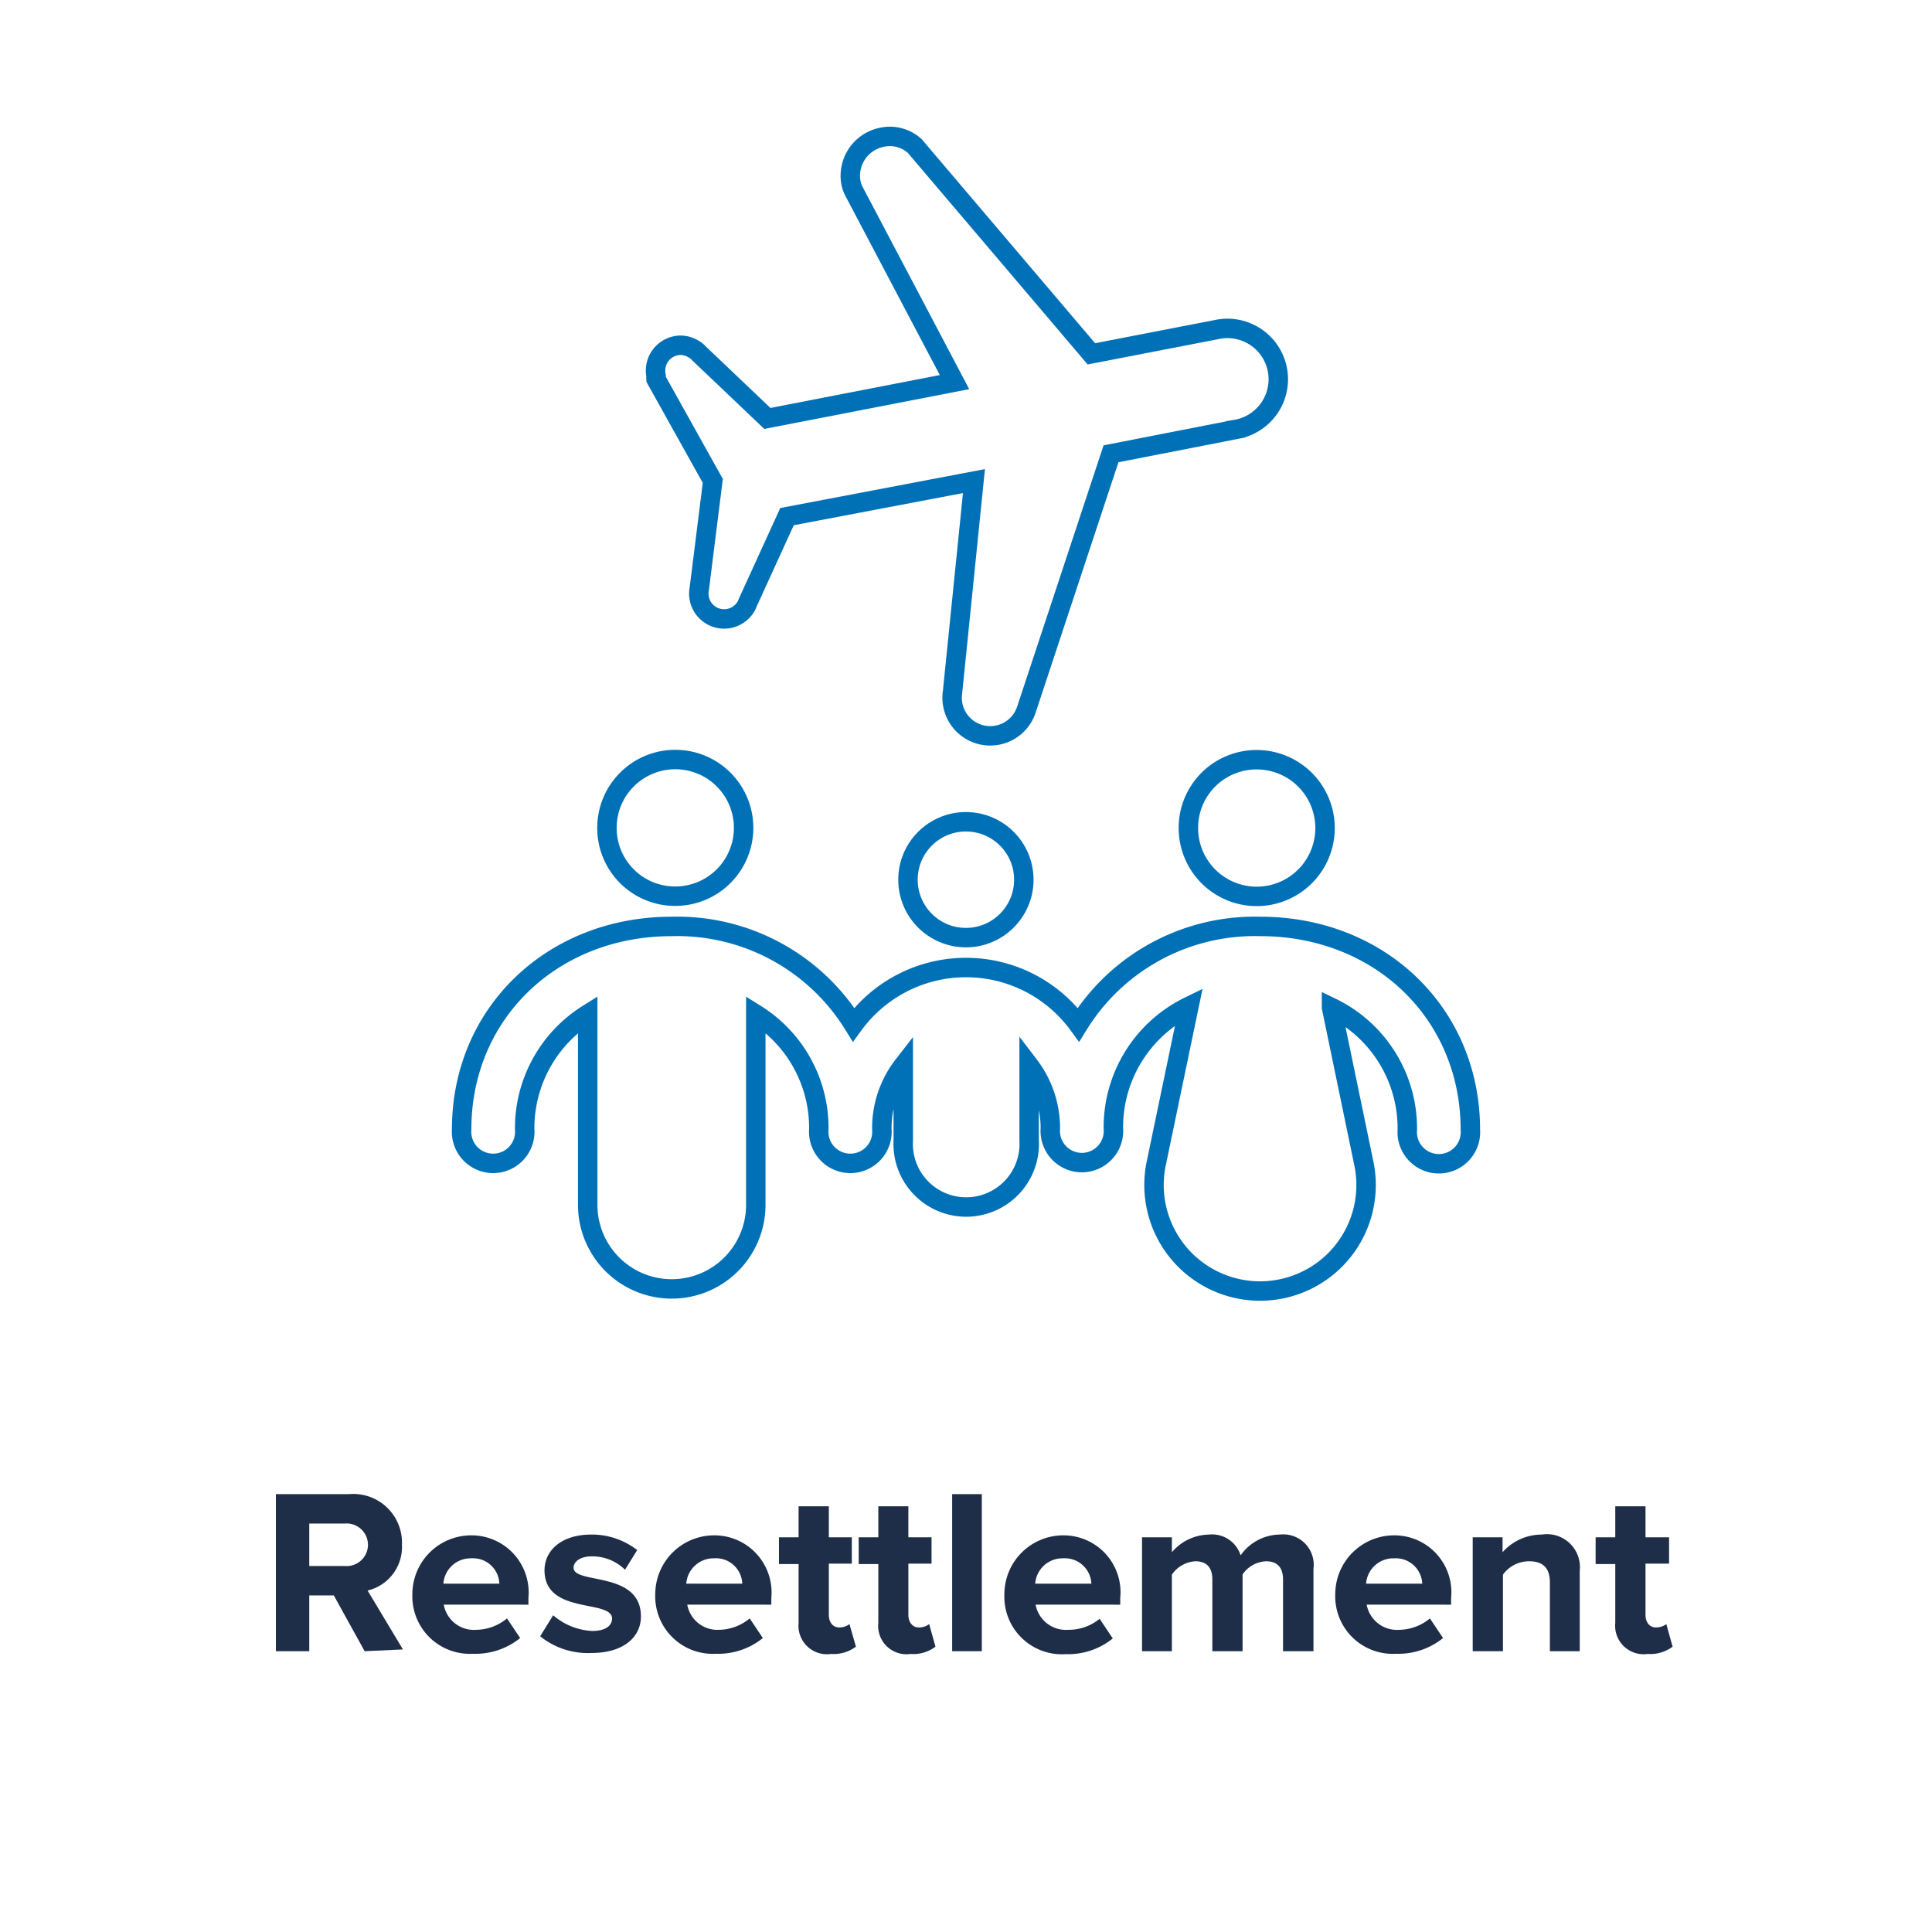 <svg xmlns="http://www.w3.org/2000/svg" viewBox="0 0 98.39 98.39"><defs><style>.cls-1{fill:#1f2e48;}.cls-2,.cls-3{fill:none;}.cls-2{stroke:#0071b6;stroke-miterlimit:10;stroke-width:0.99px;}</style></defs><title>Fichier 39</title><g id="Calque_2" data-name="Calque 2"><g id="Calque_1-2" data-name="Calque 1"><path class="cls-1" d="M18.57,84.09,17,81.25H15.75v2.84h-1.7v-8h3.74a2.48,2.48,0,0,1,2.68,2.58A2.28,2.28,0,0,1,18.72,81l1.8,3Zm.17-5.42a1.09,1.09,0,0,0-1.2-1.08H15.75v2.16h1.79A1.09,1.09,0,0,0,18.74,78.67Z"/><path class="cls-1" d="M21,81.19a3,3,0,0,1,3-3,2.91,2.91,0,0,1,2.91,3.19v.34H22.6A1.56,1.56,0,0,0,24.27,83a2.5,2.5,0,0,0,1.55-.58l.67,1a3.61,3.61,0,0,1-2.39.8A2.93,2.93,0,0,1,21,81.19Zm3-1.83a1.39,1.39,0,0,0-1.42,1.29h2.85A1.34,1.34,0,0,0,24,79.36Z"/><path class="cls-1" d="M27.51,83.33l.66-1.07a3.29,3.29,0,0,0,2,.8c.66,0,1-.27,1-.63,0-1-3.44-.18-3.44-2.46,0-1,.85-1.82,2.38-1.82a3.75,3.75,0,0,1,2.34.79l-.62,1a2.38,2.38,0,0,0-1.71-.68c-.55,0-.91.26-.91.58,0,.86,3.43.14,3.43,2.48,0,1.06-.9,1.86-2.51,1.86A3.86,3.86,0,0,1,27.51,83.33Z"/><path class="cls-1" d="M33.37,81.19a3,3,0,0,1,3-3,2.91,2.91,0,0,1,2.91,3.19v.34H35A1.56,1.56,0,0,0,36.63,83a2.5,2.5,0,0,0,1.55-.58l.67,1a3.61,3.61,0,0,1-2.39.8A2.93,2.93,0,0,1,33.37,81.19Zm3-1.83a1.39,1.39,0,0,0-1.42,1.29h2.85A1.34,1.34,0,0,0,36.36,79.36Z"/><path class="cls-1" d="M40.67,82.65v-3h-1V78.29h1V76.71h1.54v1.58h1.17v1.34H42.21v2.61c0,.36.19.64.53.64a.84.84,0,0,0,.52-.17l.33,1.15a1.91,1.91,0,0,1-1.27.37A1.45,1.45,0,0,1,40.67,82.65Z"/><path class="cls-1" d="M44.73,82.65v-3h-1V78.29h1V76.71h1.53v1.58h1.18v1.34H46.26v2.61c0,.36.2.64.53.64a.85.85,0,0,0,.53-.17l.32,1.15a1.87,1.87,0,0,1-1.27.37A1.44,1.44,0,0,1,44.73,82.65Z"/><path class="cls-1" d="M48.49,84.09v-8H50v8Z"/><path class="cls-1" d="M51.15,81.19a3,3,0,0,1,3-3,2.9,2.9,0,0,1,2.9,3.19v.34H52.74A1.57,1.57,0,0,0,54.41,83,2.48,2.48,0,0,0,56,82.44l.67,1a3.61,3.61,0,0,1-2.39.8A2.93,2.93,0,0,1,51.15,81.19Zm3-1.83a1.39,1.39,0,0,0-1.43,1.29h2.86A1.35,1.35,0,0,0,54.15,79.36Z"/><path class="cls-1" d="M65.34,84.09V80.43c0-.54-.24-.92-.86-.92a1.53,1.53,0,0,0-1.2.67v3.91H61.74V80.43c0-.54-.24-.92-.86-.92a1.56,1.56,0,0,0-1.2.68v3.9H58.16v-5.8h1.52v.76a2.53,2.53,0,0,1,1.9-.9,1.52,1.52,0,0,1,1.6,1.06,2.47,2.47,0,0,1,2-1.06,1.55,1.55,0,0,1,1.71,1.75v4.19Z"/><path class="cls-1" d="M68,81.19a3,3,0,0,1,3-3,2.9,2.9,0,0,1,2.9,3.19v.34H69.6A1.57,1.57,0,0,0,71.27,83a2.48,2.48,0,0,0,1.55-.58l.67,1a3.61,3.61,0,0,1-2.39.8A2.93,2.93,0,0,1,68,81.19Zm3-1.83a1.39,1.39,0,0,0-1.43,1.29h2.86A1.35,1.35,0,0,0,71,79.36Z"/><path class="cls-1" d="M78.93,84.09v-3.5c0-.81-.42-1.08-1.07-1.08a1.64,1.64,0,0,0-1.32.68v3.9H75v-5.8h1.52v.76a2.67,2.67,0,0,1,2-.9A1.68,1.68,0,0,1,80.45,80v4.09Z"/><path class="cls-1" d="M82.26,82.65v-3h-1V78.29h1V76.71H83.8v1.58H85v1.34H83.8v2.61c0,.36.19.64.53.64a.87.87,0,0,0,.53-.17l.32,1.15a1.91,1.91,0,0,1-1.27.37A1.45,1.45,0,0,1,82.26,82.65Z"/><path class="cls-2" d="M64.18,47.18a10.56,10.56,0,0,0-9.26,5,7.09,7.09,0,0,0-11.45,0,10.56,10.56,0,0,0-9.26-5c-6.1,0-10.7,4.44-10.7,10.33a1.61,1.61,0,1,0,3.21,0,6.85,6.85,0,0,1,3.21-5.86v9.71a4.28,4.28,0,1,0,8.56,0V51.65a6.83,6.83,0,0,1,3.21,5.86,1.61,1.61,0,1,0,3.21,0v0h0A5.19,5.19,0,0,1,46,54.26v3.82a3.21,3.21,0,1,0,6.41,0V54.26a5.26,5.26,0,0,1,1.08,3.21v0a1.61,1.61,0,1,0,3.21,0,6.85,6.85,0,0,1,3.85-6.22L58.9,59.17a5.4,5.4,0,1,0,10.54,0l-1.63-7.86a6.84,6.84,0,0,1,3.86,6.22,1.61,1.61,0,1,0,3.21,0C74.88,51.62,70.28,47.18,64.18,47.18Z"/><path class="cls-2" d="M60.52,42.17A3.48,3.48,0,1,0,64,38.69,3.47,3.47,0,0,0,60.52,42.17Z"/><path class="cls-2" d="M34.39,45.64a3.48,3.48,0,1,0-3.48-3.47A3.47,3.47,0,0,0,34.39,45.64Z"/><circle class="cls-2" cx="49.19" cy="44.8" r="2.95"/><path class="cls-2" d="M52.28,36.11l4.3-13,6.35-1.24a2.59,2.59,0,1,0-1-5.08l-6.35,1.23-9-10.59A1.9,1.9,0,0,0,44.87,7a2,2,0,0,0-1.54,2.28,1.8,1.8,0,0,0,.21.56l5.07,9.62-9.53,1.85L35.6,18a1,1,0,0,0-.31-.24,1.21,1.21,0,0,0-.88-.15,1.29,1.29,0,0,0-1,1.52,1.21,1.21,0,0,0,0,.18l2.89,5.18L35.61,30a1.24,1.24,0,0,0,0,.47,1.29,1.29,0,0,0,2.23.62,1.15,1.15,0,0,0,.24-.4l2-4.38L49.6,24.5,48.51,35.24a1.94,1.94,0,0,0,3.77.87Z"/><rect class="cls-3" width="98.39" height="98.39"/></g></g></svg>